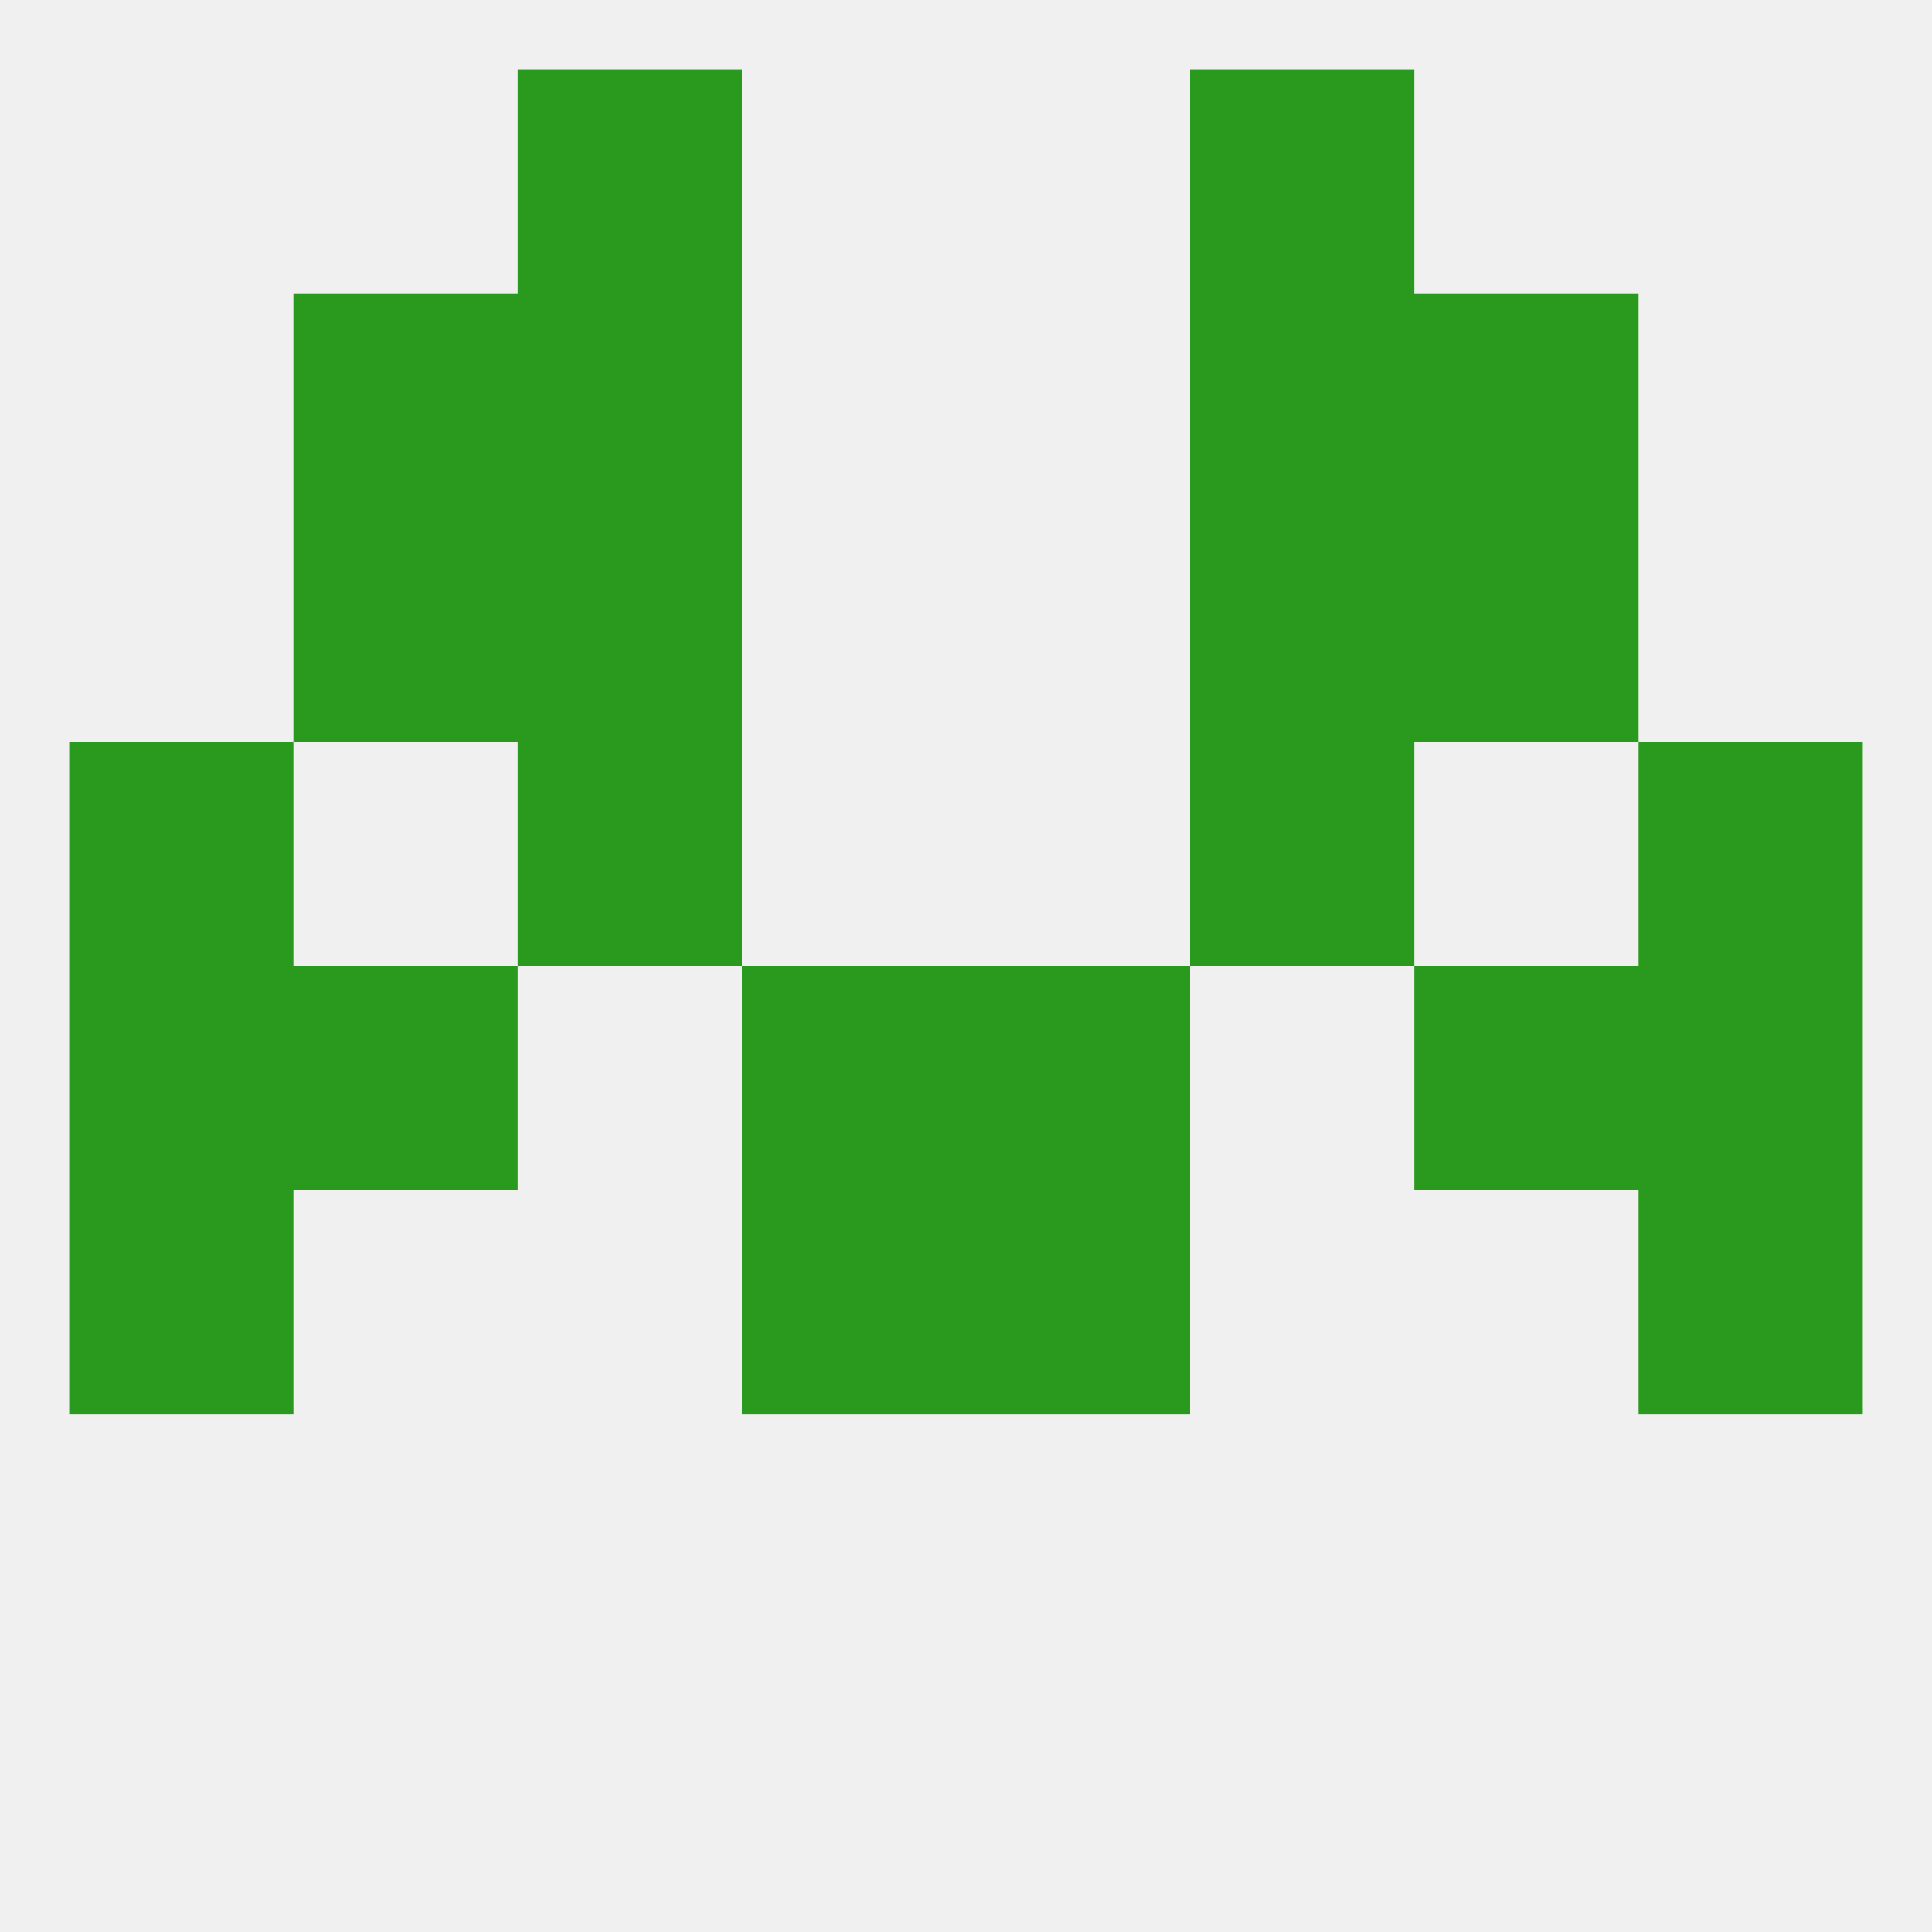 
<!--   <?xml version="1.0"?> -->
<svg version="1.1" baseprofile="full" xmlns="http://www.w3.org/2000/svg" xmlns:xlink="http://www.w3.org/1999/xlink" xmlns:ev="http://www.w3.org/2001/xml-events" width="250" height="250" viewBox="0 0 250 250" >
	<rect width="100%" height="100%" fill="rgba(240,240,240,255)"/>

	<rect x="67" y="9" width="29" height="29" fill="rgba(41,154,29,255)"/>
	<rect x="154" y="9" width="29" height="29" fill="rgba(41,154,29,255)"/>
	<rect x="9" y="125" width="29" height="29" fill="rgba(41,154,29,255)"/>
	<rect x="212" y="125" width="29" height="29" fill="rgba(41,154,29,255)"/>
	<rect x="96" y="125" width="29" height="29" fill="rgba(41,154,29,255)"/>
	<rect x="125" y="125" width="29" height="29" fill="rgba(41,154,29,255)"/>
	<rect x="38" y="125" width="29" height="29" fill="rgba(41,154,29,255)"/>
	<rect x="183" y="125" width="29" height="29" fill="rgba(41,154,29,255)"/>
	<rect x="96" y="154" width="29" height="29" fill="rgba(41,154,29,255)"/>
	<rect x="125" y="154" width="29" height="29" fill="rgba(41,154,29,255)"/>
	<rect x="9" y="154" width="29" height="29" fill="rgba(41,154,29,255)"/>
	<rect x="212" y="154" width="29" height="29" fill="rgba(41,154,29,255)"/>
	<rect x="9" y="96" width="29" height="29" fill="rgba(41,154,29,255)"/>
	<rect x="212" y="96" width="29" height="29" fill="rgba(41,154,29,255)"/>
	<rect x="67" y="96" width="29" height="29" fill="rgba(41,154,29,255)"/>
	<rect x="154" y="96" width="29" height="29" fill="rgba(41,154,29,255)"/>
	<rect x="67" y="67" width="29" height="29" fill="rgba(41,154,29,255)"/>
	<rect x="154" y="67" width="29" height="29" fill="rgba(41,154,29,255)"/>
	<rect x="38" y="67" width="29" height="29" fill="rgba(41,154,29,255)"/>
	<rect x="183" y="67" width="29" height="29" fill="rgba(41,154,29,255)"/>
	<rect x="154" y="38" width="29" height="29" fill="rgba(41,154,29,255)"/>
	<rect x="38" y="38" width="29" height="29" fill="rgba(41,154,29,255)"/>
	<rect x="183" y="38" width="29" height="29" fill="rgba(41,154,29,255)"/>
	<rect x="67" y="38" width="29" height="29" fill="rgba(41,154,29,255)"/>
</svg>